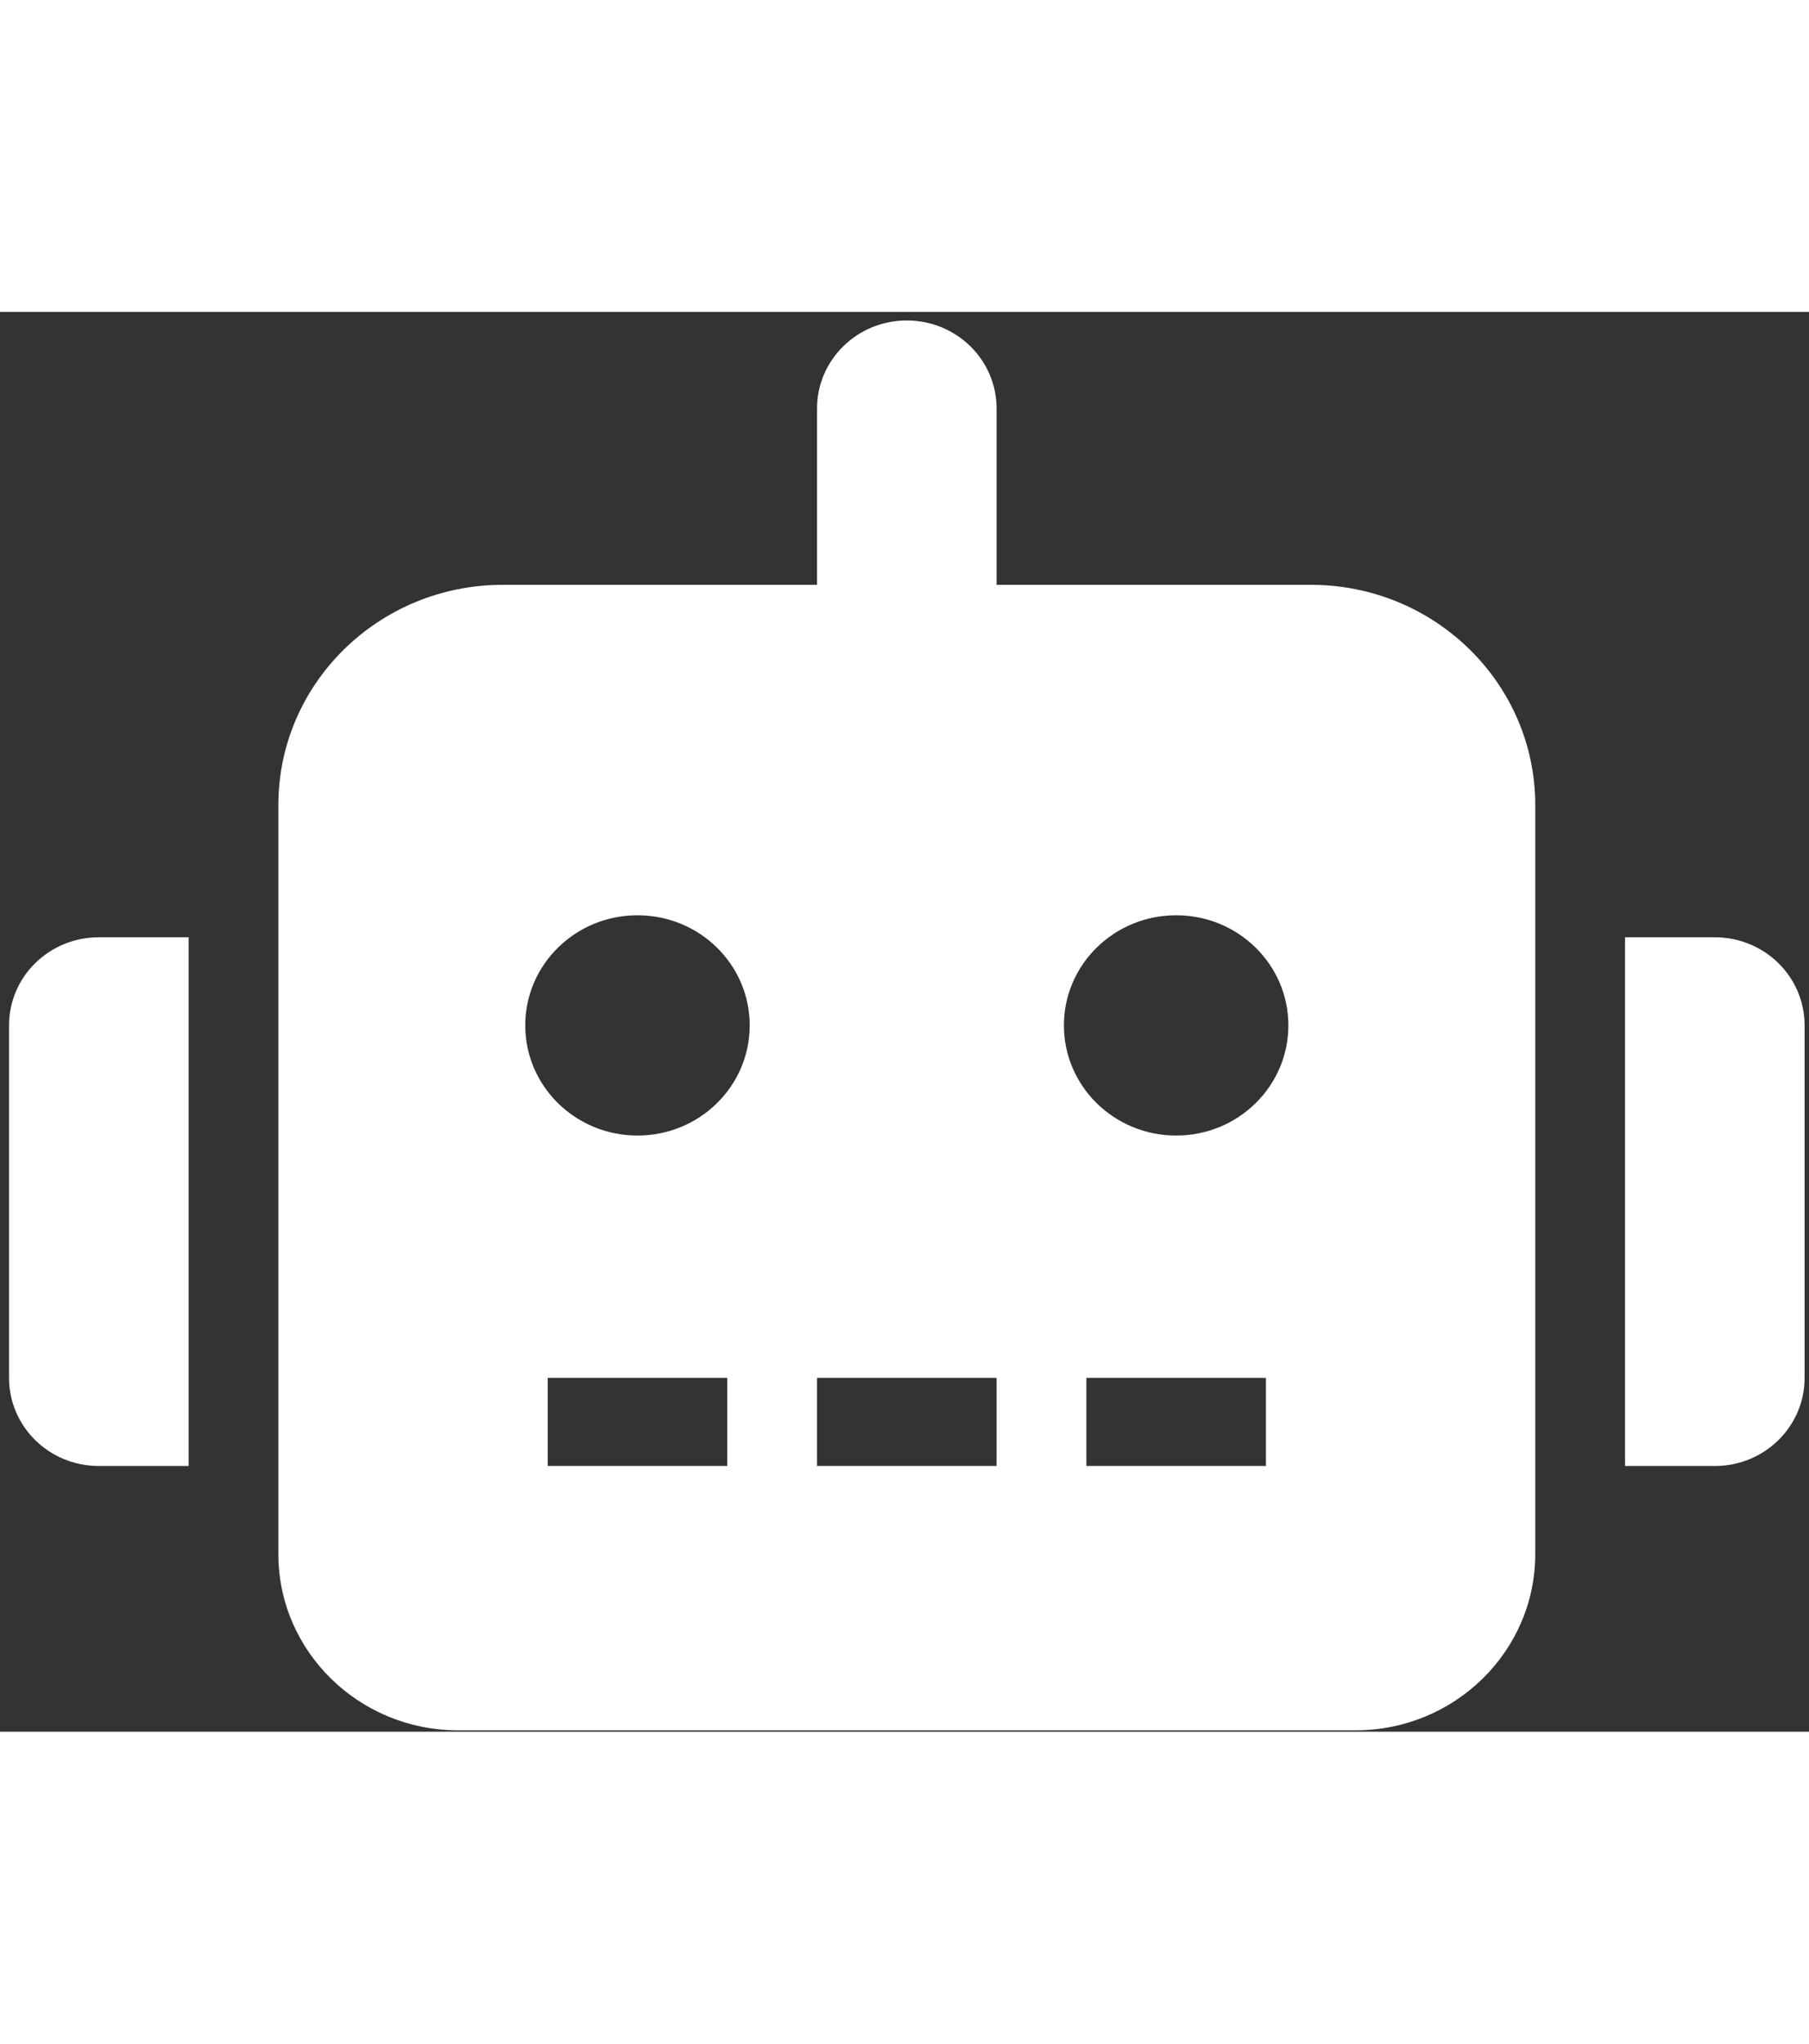 <svg width="85" height="96"  viewBox="0 0 65 51" fill="none" xmlns="http://www.w3.org/2000/svg">
<rect x="0" y="0" width="65" height="51" fill="#333333" stroke="none"/>
<path d="M0.325 25.628V38.289C0.325 40.04 1.766 41.455 3.551 41.455H6.777V22.463H3.551C1.766 22.463 0.325 23.878 0.325 25.628ZM47.099 9.802H35.809V3.472C35.809 1.721 34.367 0.306 32.583 0.306C30.799 0.306 29.357 1.721 29.357 3.472V9.802H18.067C13.611 9.802 10.002 13.343 10.002 17.715V44.62C10.002 48.111 12.896 50.95 16.454 50.95H48.712C52.271 50.95 55.164 48.111 55.164 44.62V17.715C55.164 13.343 51.555 9.802 47.099 9.802ZM26.131 41.455H19.68V38.289H26.131V41.455ZM22.906 29.585C20.678 29.585 18.873 27.814 18.873 25.628C18.873 23.442 20.678 21.672 22.906 21.672C25.134 21.672 26.938 23.442 26.938 25.628C26.938 27.814 25.134 29.585 22.906 29.585ZM35.809 41.455H29.357V38.289H35.809V41.455ZM45.487 41.455H39.035V38.289H45.487V41.455ZM42.261 29.585C40.033 29.585 38.228 27.814 38.228 25.628C38.228 23.442 40.033 21.672 42.261 21.672C44.489 21.672 46.293 23.442 46.293 25.628C46.293 27.814 44.489 29.585 42.261 29.585ZM61.616 22.463H58.39V41.455H61.616C63.4 41.455 64.842 40.04 64.842 38.289V25.628C64.842 23.878 63.4 22.463 61.616 22.463Z" fill="white"/>
</svg>
